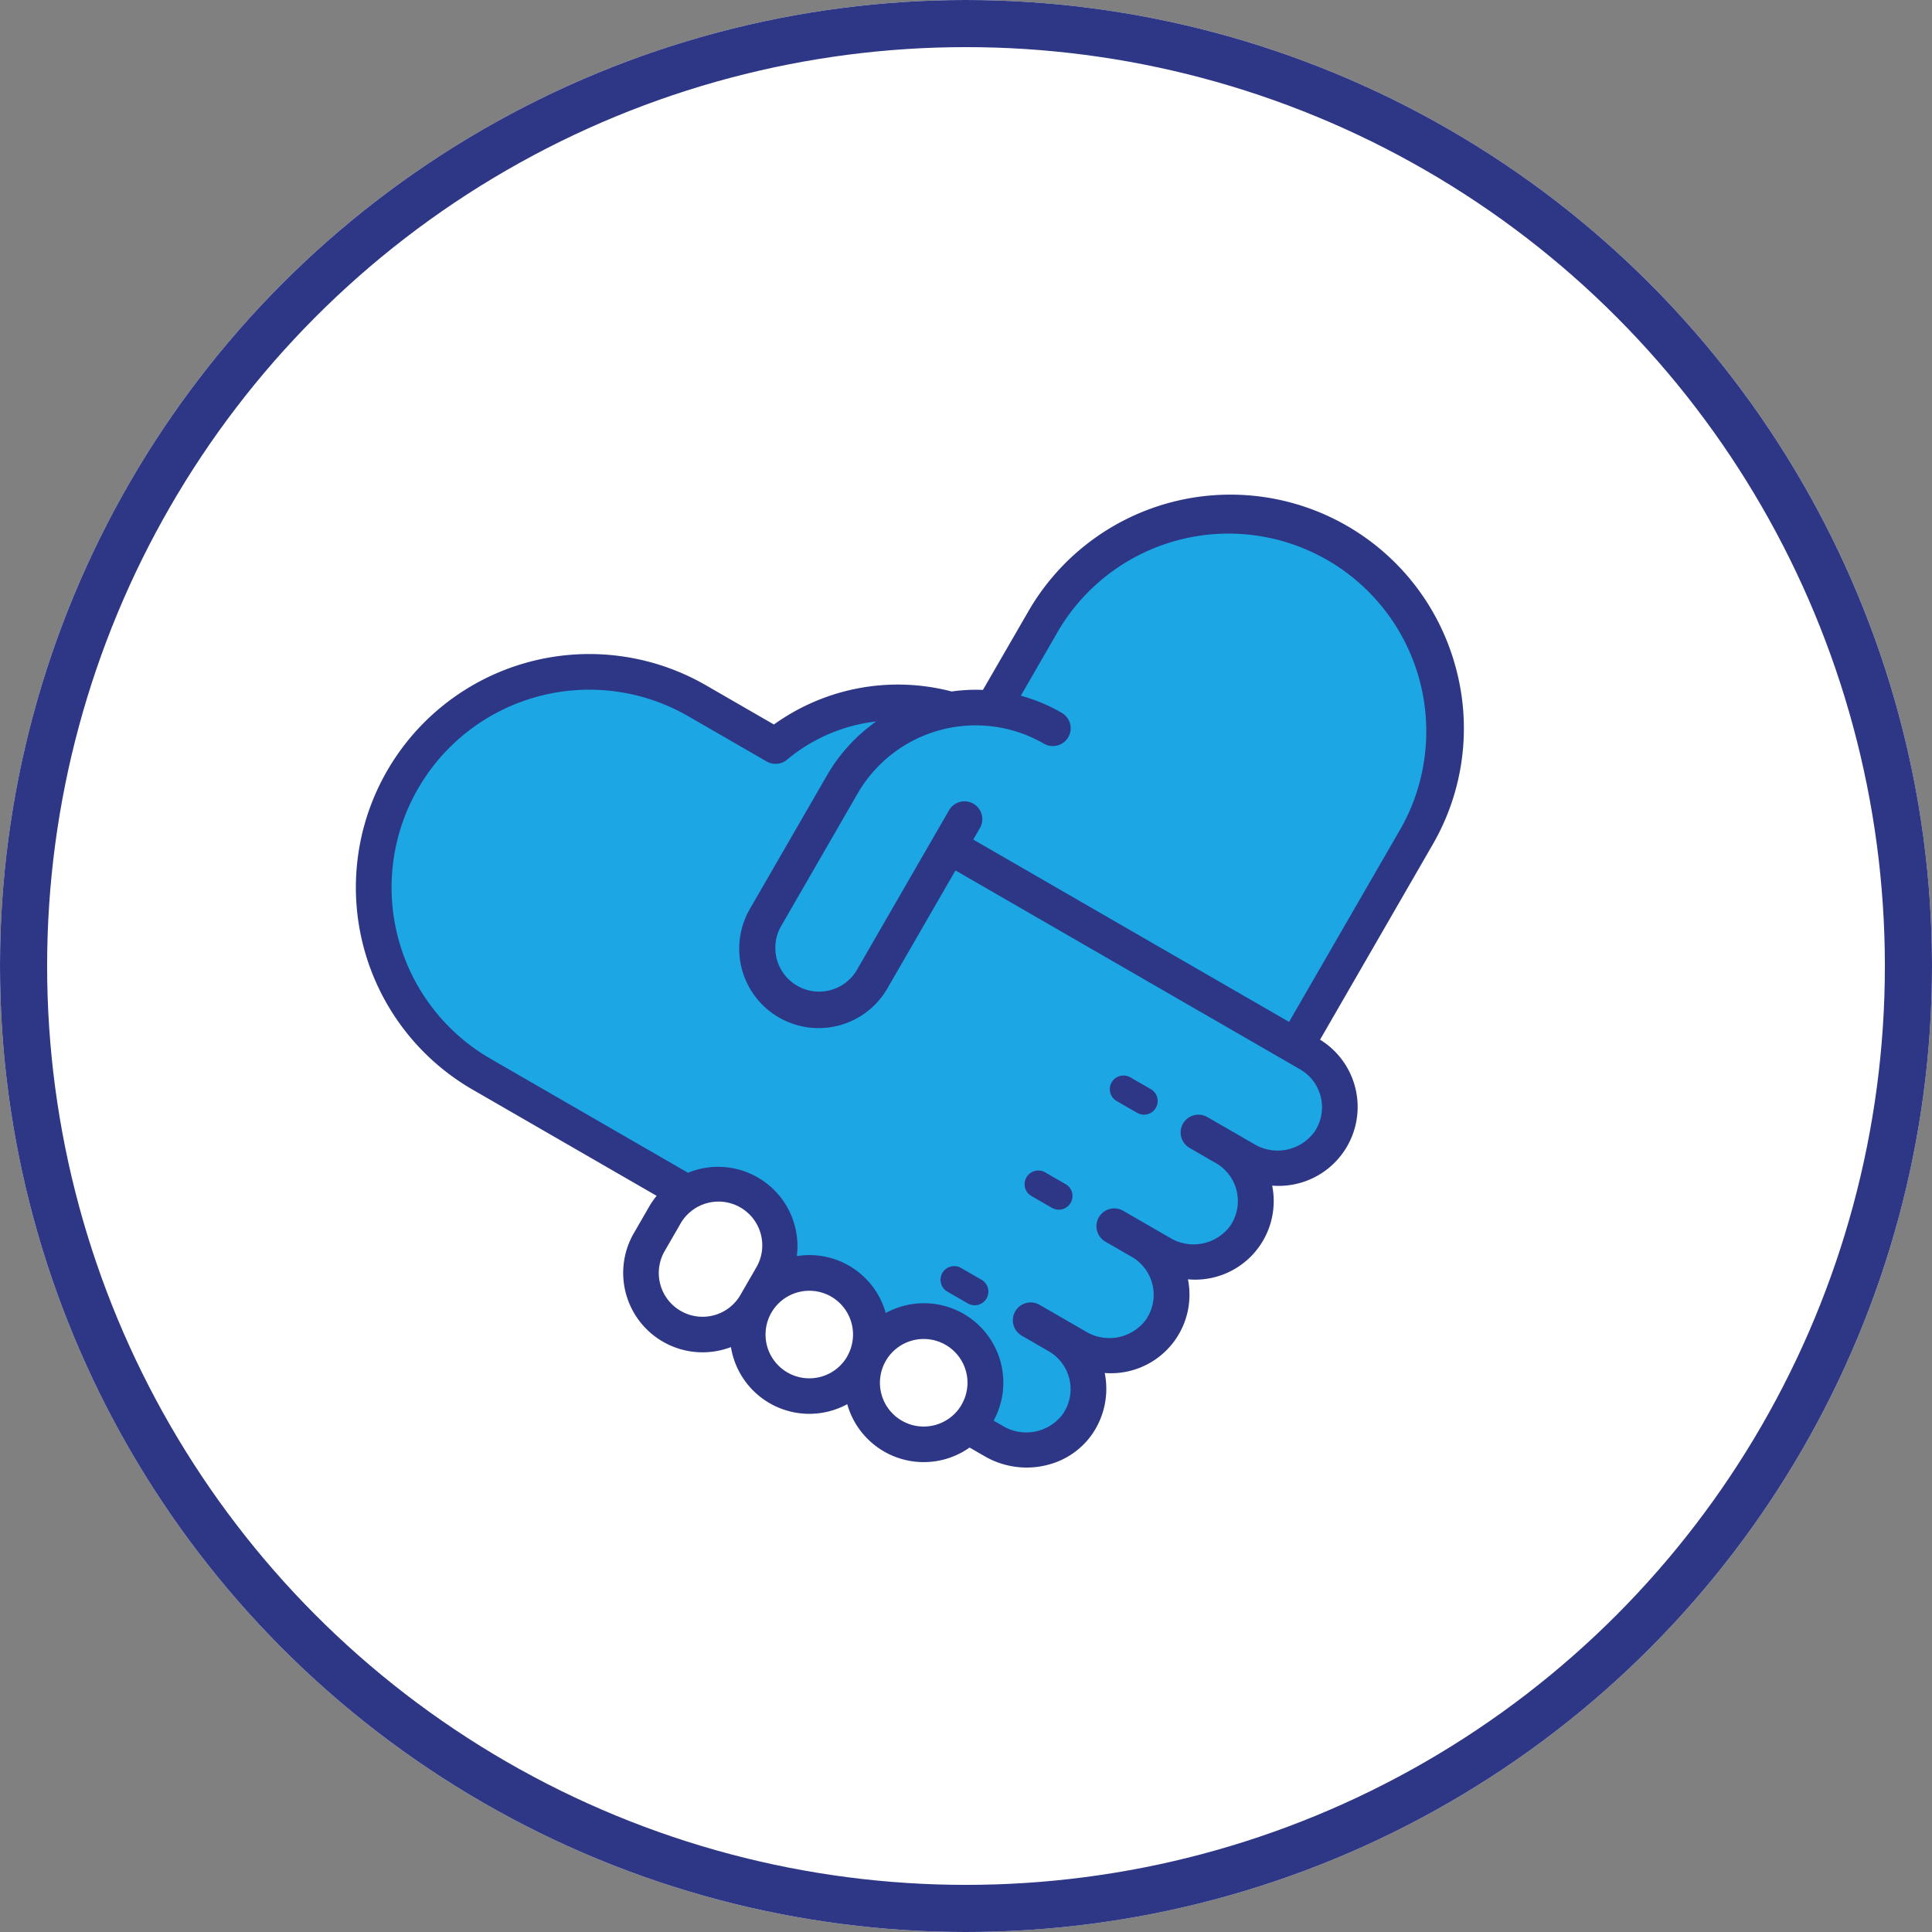 <svg xmlns="http://www.w3.org/2000/svg" width="82" height="82" viewBox="0 0 82 82"><rect x="0" y="0" width="82" height="82" fill="#808080" stroke="none"/><g id="btn_association_on" transform="translate(-1050 -716)"><g id="Image_ASSET_small_SIZE_Thumbnail_STATE_DEFAULT_" data-name="Image [ASSET=small][SIZE=Thumbnail][STATE=DEFAULT]" transform="translate(1049.978 716)"><g id="Ellipse_17" data-name="Ellipse 17" transform="translate(0.022 0)" fill="#fff" stroke="#2d3785" stroke-width="2"><circle cx="41" cy="41" r="41" stroke="none"></circle><circle cx="41" cy="41" r="40" fill="none"></circle></g></g><g id="Group_217" data-name="Group 217" transform="matrix(0.966, -0.259, 0.259, 0.966, 29.97, 1671.701)"><path id="Path_213" data-name="Path 213" d="M1256.819-589.545l2.191,1.531,2.231-.829.892-2.677,2.1.574,1.785-1.147.7-2.486,1.721.892,1.849-.892,1.084-2.1v-.765l2.04.765,1.657-1.147.446-2.167-1.594-1.976,8.351-7.713,2.04-4.717-.51-3.825-1.53-3-3.761-2.8-3-.765h-2.55l-3.251,1.594-1.976,1.976-2.55,2.422-3.06-1.275-2.55-.51-3.315.51-3.952-3.506-3.952-1.211h-3.379l-3.952,1.594-1.912,2.614-.956,2.359v3.825l.956,2.8,1.53,2.422,2.295,2.1,3.761,3.952.574.765,1.657.383h1.02l1.211,1.976-.637,1.53.637.637,1.53.383.765.765v2.1h2.8l1.466,1.275v2.359Z" fill="#1ca6e4"></path><g id="Group_207" data-name="Group 207" transform="translate(220 -691)"><path id="Path_200" data-name="Path 200" d="M1025.39,94.058l2.693.66.965,2.438,1.727.914h1.372l.813,2.134,1.422,1.016h2.286l1.067-2.032-.3-1.473-1.473-.559-1.219-.711s-1.422-1.778-1.473-1.727-1.118-1.27-1.372-1.473a10.376,10.376,0,0,0-1.422-.66l.3-2.743-1.727-1.168h-2.134l-1.88,2.286v1.626Z" fill="#fff"></path><g id="handshake-deal-svgrepo-com_1_" data-name="handshake-deal-svgrepo-com (1)" transform="translate(1017.082 15.696)"><g id="Group_192" data-name="Group 192" transform="translate(29.004 72.854)"><g id="Group_191" data-name="Group 191"><path id="Path_196" data-name="Path 196" d="M308.312,297.533l-.71-.71a.58.58,0,0,0-.821.821l.71.709a.58.58,0,1,0,.821-.821Z" transform="translate(-306.612 -296.653)" fill="#2d3785"></path></g></g><g id="Group_194" data-name="Group 194" transform="translate(19.969 78.807)"><g id="Group_193" data-name="Group 193"><path id="Path_197" data-name="Path 197" d="M212.794,360.271l-.71-.71a.58.58,0,1,0-.821.821l.71.709a.58.58,0,0,0,.821-.821Z" transform="translate(-211.093 -359.392)" fill="#2d3785"></path></g></g><g id="Group_196" data-name="Group 196" transform="translate(24.467 75.811)"><g id="Group_195" data-name="Group 195"><path id="Path_198" data-name="Path 198" d="M260.347,328.7l-.71-.71a.58.58,0,0,0-.821.821l.71.709a.58.58,0,0,0,.821-.821Z" transform="translate(-258.646 -327.819)" fill="#2d3785"></path></g></g><g id="Group_198" data-name="Group 198" transform="translate(0 49.39)"><g id="Group_197" data-name="Group 197"><path id="Path_199" data-name="Path 199" d="M47.837,59.808a9.9,9.9,0,0,0-16.908-7L28.21,55.523a7.3,7.3,0,0,0-1.3-.279,9.01,9.01,0,0,0-7.648-.6l-2.355-2.355A9.9,9.9,0,0,0,2.9,66.3l6.375,6.375a3.373,3.373,0,0,0-.422.357l-.924.924a3.37,3.37,0,0,0,2.383,5.753,3.432,3.432,0,0,0,.346-.018,3.37,3.37,0,0,0,4.14,3.619,3.372,3.372,0,0,0,4.538,3.122l.528.528A3.551,3.551,0,0,0,22.371,88a3.277,3.277,0,0,0,2.1-.739,3.387,3.387,0,0,0,1.224-2.4,3.332,3.332,0,0,0,4.441-2.925,3.333,3.333,0,0,0,4.482-2.915,3.351,3.351,0,0,0,3.567-5.456l6.755-6.755A9.84,9.84,0,0,0,47.837,59.808ZM10.313,78.2A1.858,1.858,0,0,1,9,75.024l.924-.924a1.858,1.858,0,1,1,2.627,2.627l-.924.924A1.845,1.845,0,0,1,10.313,78.2Zm5.01,3.152a1.858,1.858,0,1,1,0-2.627A1.86,1.86,0,0,1,15.323,81.348Zm4.159,3.234a1.858,1.858,0,1,1,.544-1.314A1.845,1.845,0,0,1,19.482,84.582ZM36.9,77.314a1.934,1.934,0,0,1-2.57-.2l-.7-.7-.924-.924a.756.756,0,0,0-1.069,1.069l.924.924a1.858,1.858,0,0,1-.137,2.752,1.934,1.934,0,0,1-2.57-.2l-.705-.705-.924-.924a.756.756,0,0,0-1.069,1.069l.924.924a1.858,1.858,0,0,1-.137,2.752,1.934,1.934,0,0,1-2.57-.2l-.667-.667-.924-.924a.756.756,0,1,0-1.069,1.069l.924.924h0a1.858,1.858,0,0,1-.137,2.752,1.934,1.934,0,0,1-2.57-.2l-.312-.312A3.369,3.369,0,0,0,18.169,79.9a3.391,3.391,0,0,0-.791.094,3.362,3.362,0,0,0-3.019-3.308,3.367,3.367,0,0,0-3.545-4.612L3.971,65.229A8.392,8.392,0,1,1,15.839,53.36l2.719,2.719a.756.756,0,0,0,.861.148,7.185,7.185,0,0,1,4.069-.584,7.246,7.246,0,0,0-2.619,1.678l-4.621,4.621a3.37,3.37,0,0,0,4.766,4.766L25.1,62.621,37.041,74.562a1.858,1.858,0,0,1-.137,2.752Zm.21-4.818L26.169,61.551l.39-.39a.756.756,0,1,0-1.069-1.069l-5.545,5.545a1.858,1.858,0,0,1-2.627-2.627l4.621-4.621a5.785,5.785,0,0,1,8.172,0,.756.756,0,1,0,1.069-1.069A7.277,7.277,0,0,0,29.7,56.177l2.3-2.3A8.392,8.392,0,0,1,43.866,65.743Z" transform="translate(0 -49.39)" fill="#2d3785"></path></g></g></g></g></g></g></svg>